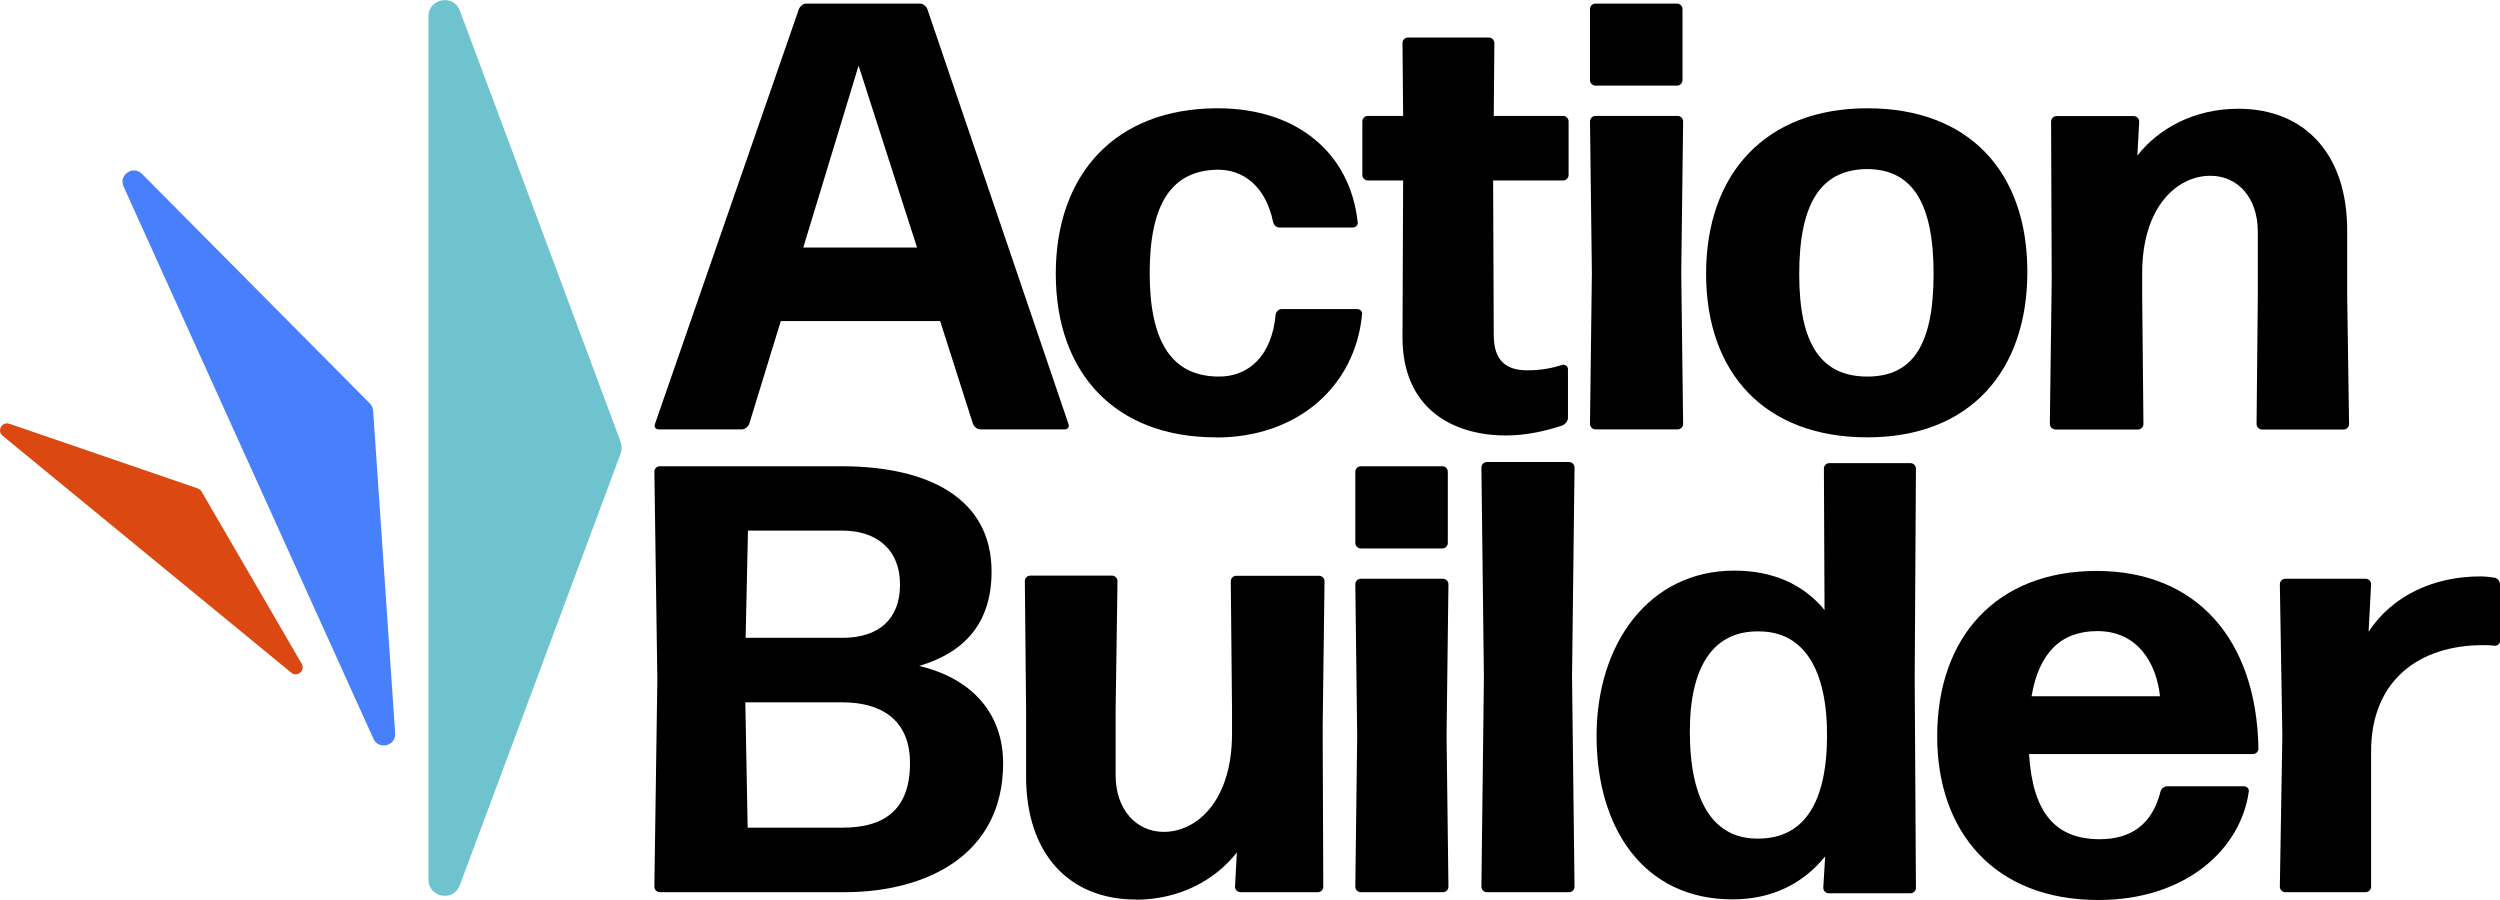 <svg xmlns="http://www.w3.org/2000/svg" id="Layer_1" viewBox="0 0 160 57.61"><defs><style>.cls-1{fill:#dc4811;}.cls-2{fill:#487ffa;}.cls-3{fill:#6fc3ce;}</style></defs><g><path d="M77.81,27.99c-6.42,0-10.24-4.09-10.24-10.47s3.82-10.59,10.36-10.59c5.14,0,8.49,2.92,8.96,7.28,.04,.19-.12,.35-.31,.35h-4.71c-.19,0-.35-.16-.39-.35-.47-2.26-1.87-3.35-3.54-3.35-2.96,.04-4.36,2.18-4.36,6.62s1.44,6.58,4.36,6.62c1.99,.04,3.47-1.36,3.7-3.97,.04-.19,.19-.35,.39-.35h4.83c.19,0,.35,.16,.31,.35-.43,4.56-4.09,7.87-9.34,7.87Z"></path><path d="M100.35,26.74c0,.19-.16,.39-.31,.47-1.13,.39-2.41,.66-3.66,.66-3.39,0-6.62-1.71-6.62-6.27l.04-10.05h-2.26c-.19,0-.35-.16-.35-.35v-3.43c0-.19,.16-.35,.35-.35h2.26l-.04-4.67c0-.19,.16-.35,.35-.35h5.18c.19,0,.35,.16,.35,.35l-.04,4.67h4.44c.19,0,.35,.16,.35,.35v3.43c0,.19-.16,.35-.35,.35h-4.48l.04,9.89c0,1.71,.86,2.26,2.14,2.26,.93,0,1.67-.16,2.26-.35,.19-.04,.35,.12,.35,.27v3.11Z"></path><path d="M102.11,5.48c-.19,0-.35-.16-.35-.35V.58c0-.19,.16-.35,.35-.35h5.22c.19,0,.35,.16,.35,.35V5.13c0,.19-.16,.35-.35,.35h-5.22Zm0,22c-.19,0-.35-.16-.35-.35l.12-9.66-.12-9.7c0-.19,.16-.35,.35-.35h5.26c.19,0,.35,.16,.35,.35l-.12,9.7,.12,9.66c0,.19-.16,.35-.35,.35h-5.26Z"></path><path d="M119.51,27.99c-6.54,0-10.32-4.09-10.32-10.47s3.78-10.59,10.32-10.59,10.24,4.09,10.24,10.47-3.7,10.59-10.24,10.59Zm0-3.89c2.88,0,4.24-1.99,4.24-6.58s-1.4-6.7-4.28-6.7c-2.96,.04-4.32,2.22-4.32,6.74s1.44,6.54,4.36,6.54Z"></path><path d="M131.54,27.48c-.19,0-.35-.16-.35-.35l.12-9.27-.04-10.08c0-.19,.16-.35,.35-.35h4.94c.19,0,.35,.16,.35,.35l-.12,2.18c1.36-1.75,3.66-3,6.46-3,4.24,0,6.97,2.88,6.97,7.79v4.21l.12,8.18c0,.19-.16,.35-.35,.35h-5.22c-.19,0-.35-.16-.35-.35l.08-8.18v-4.13c0-2.18-1.28-3.58-3.04-3.58-2.1,0-4.36,1.95-4.36,6.23v1.48l.08,8.18c0,.19-.16,.35-.35,.35h-5.3Z"></path><g><path d="M62.74,27.48c-.19,0-.39-.16-.47-.35l-2.1-6.58h-10.2l-2.02,6.58c-.08,.19-.27,.35-.47,.35h-5.33c-.19,0-.31-.16-.23-.35L51.13,.58c.08-.19,.27-.35,.47-.35h7.28c.19,0,.39,.16,.47,.35l9.03,26.55c.08,.19-.04,.35-.23,.35h-5.41Zm-4.05-11.64l-3.74-11.64-3.54,11.64h7.28Z"></path><path d="M54.04,57.1h-11.81c-.19,0-.35-.16-.35-.35l.19-13.28-.19-13.28c0-.19,.15-.35,.35-.35h11.62c5.52,0,9.61,2.02,9.61,6.74,0,3.31-1.74,5.18-4.63,6.04,3.59,.86,5.37,3.23,5.37,6.23,0,5.92-4.98,8.25-10.15,8.25Zm-6.33-16.28h6.22c2.28,0,3.67-1.17,3.67-3.39,0-2.41-1.66-3.47-3.67-3.47h-6.06l-.15,6.85Zm.15,12.15h6.06c2.43,0,4.32-.93,4.32-4.13,0-2.88-1.97-3.89-4.32-3.89h-6.22l.15,8.02Z"></path></g><path d="M72.69,57.57c-4.25,0-7.02-2.91-7.02-7.87v-4.25l-.08-8.26c0-.2,.16-.35,.35-.35h5.23c.19,0,.35,.16,.35,.35l-.12,8.26v4.17c0,2.2,1.33,3.62,3.08,3.62,2.11,0,4.37-1.97,4.37-6.29v-1.49l-.08-8.26c0-.2,.16-.35,.35-.35h5.3c.19,0,.35,.16,.35,.35l-.12,9.36,.04,10.19c0,.2-.16,.35-.35,.35h-4.95c-.19,0-.35-.16-.35-.35l.12-2.2c-1.37,1.77-3.67,3.03-6.47,3.03Z"></path><path d="M87.09,35.1c-.19,0-.35-.16-.35-.35v-4.56c0-.19,.16-.35,.35-.35h5.22c.19,0,.35,.16,.35,.35v4.56c0,.19-.16,.35-.35,.35h-5.22Zm0,22c-.19,0-.35-.16-.35-.35l.12-9.66-.12-9.7c0-.19,.16-.35,.35-.35h5.26c.19,0,.35,.16,.35,.35l-.12,9.7,.12,9.66c0,.19-.16,.35-.35,.35h-5.26Z"></path><path d="M95.17,57.1c-.2,0-.36-.16-.36-.35l.16-13.42-.16-13.41c0-.2,.16-.35,.36-.35h5.24c.2,0,.36,.16,.36,.35l-.16,13.41,.16,13.42c0,.2-.16,.35-.36,.35h-5.24Z"></path><path d="M117.04,57.17c-.19,0-.35-.16-.35-.35l.12-2.01c-1.4,1.73-3.39,2.75-5.93,2.75-5.69,0-8.7-4.56-8.7-10.46s3.35-10.58,8.82-10.58c2.46,0,4.41,.87,5.77,2.52l-.04-9.05c0-.2,.16-.35,.35-.35h5.19c.19,0,.35,.16,.35,.35l-.08,13.41,.08,13.42c0,.2-.16,.35-.35,.35h-5.23Zm-4.52-3.5c2.85,0,4.37-2.16,4.41-6.45,.04-4.37-1.48-6.77-4.29-6.81-2.96-.08-4.49,2.2-4.49,6.41,0,4.56,1.56,6.88,4.37,6.85Z"></path><path d="M143.61,50.32c.19,0,.35,.16,.31,.35-.51,3.66-4.01,6.93-9.62,6.93-6.7,0-10.32-4.4-10.32-10.47,0-6.39,3.82-10.59,10.2-10.59s10.24,4.36,10.36,11.37c0,.19-.16,.35-.35,.35h-14.33c.23,3.78,1.71,5.45,4.52,5.45,1.95,0,3.35-.9,3.89-3.04,.04-.19,.23-.35,.43-.35h4.91Zm-9.38-9.93c-2.34,0-3.74,1.4-4.21,4.17h8.22c-.23-2.14-1.44-4.17-4.01-4.17Z"></path><path d="M146.26,57.1c-.19,0-.35-.16-.35-.35l.16-9.7-.16-9.66c0-.19,.16-.35,.35-.35h5.14c.19,0,.35,.16,.35,.35l-.16,3.04c1.56-2.37,4.24-3.54,7.16-3.54,.31,0,.62,.04,.9,.08,.19,.04,.35,.23,.35,.43v3.62c0,.19-.16,.31-.35,.31-.23-.04-.51-.04-.74-.04-4.13,0-7.2,2.3-7.16,6.89v8.57c0,.19-.16,.35-.35,.35h-5.14Z"></path></g><g><path class="cls-3" d="M39.73,28.3L29.43,.68c-.4-1.08-2.01-.79-2.01,.36V56.29c0,1.16,1.61,1.45,2.01,.36l10.29-27.62c.09-.23,.09-.49,0-.72Z"></path><path class="cls-2" d="M23.67,25.82L9.09,11.13c-.57-.58-1.52,.07-1.18,.81l15.99,35.34c.33,.74,1.45,.46,1.39-.35l-1.41-20.65c-.01-.17-.09-.34-.21-.46Z"></path><path class="cls-1" d="M12.66,31.26L.6,27.12c-.47-.16-.82,.45-.43,.77l18.47,15.16c.39,.32,.92-.14,.67-.57l-6.41-11.02c-.05-.09-.14-.16-.24-.2Z"></path></g></svg>